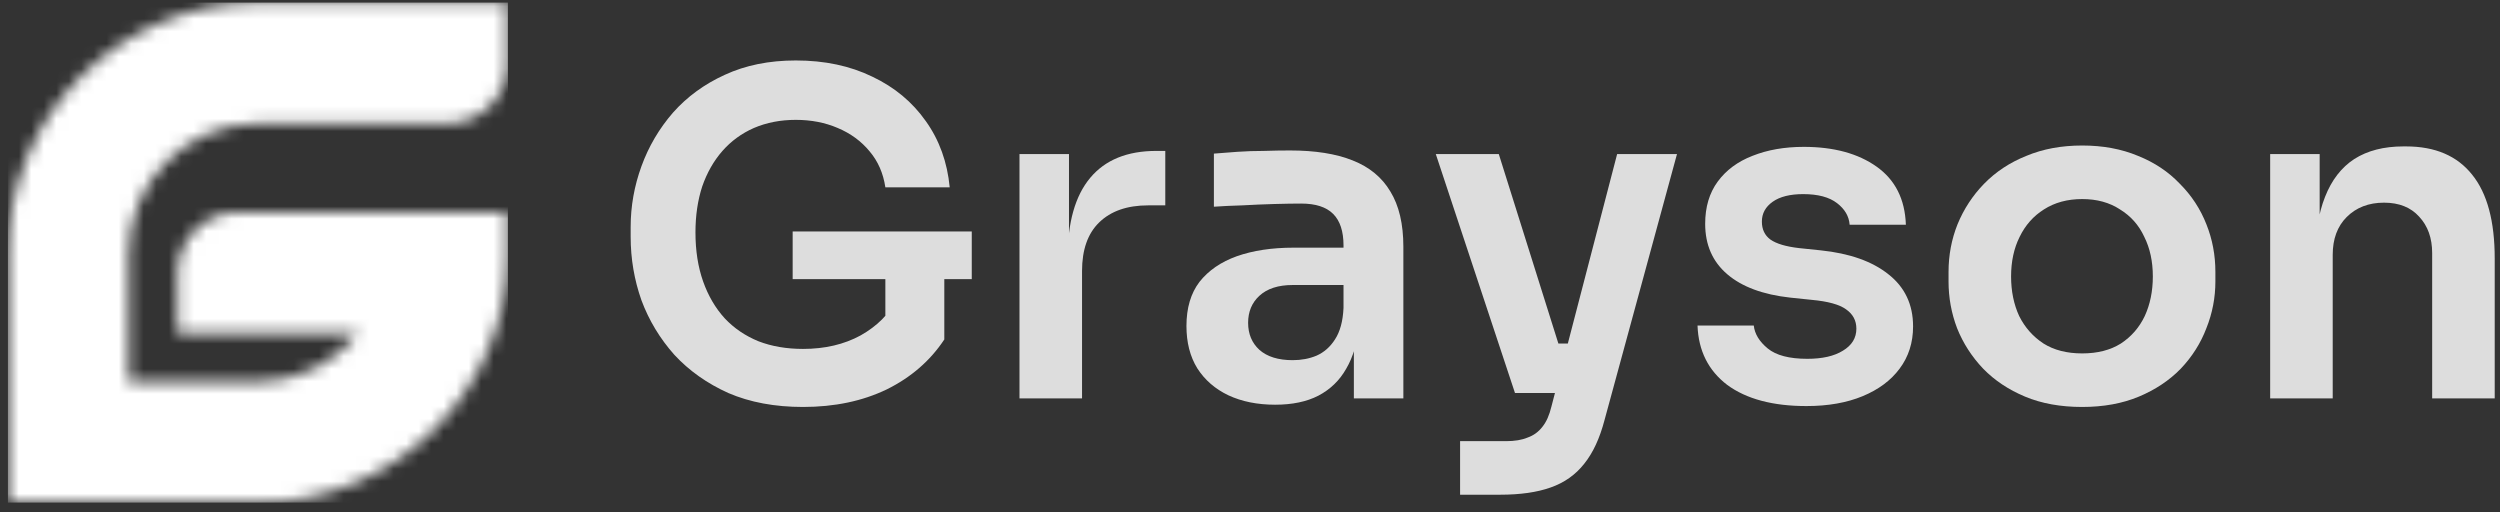 <svg width="200" height="41" viewBox="0 0 200 41" fill="none" xmlns="http://www.w3.org/2000/svg">
<rect x="0" y="0" width="200" height="41" fill="#333333" stroke="none"/>
<path d="M181.613 31.873V12.325H185.573V20.713H185.213C185.213 18.721 185.477 17.065 186.005 15.745C186.533 14.401 187.313 13.393 188.345 12.721C189.401 12.049 190.709 11.713 192.269 11.713H192.485C194.813 11.713 196.577 12.469 197.777 13.981C198.977 15.469 199.577 17.701 199.577 20.677V31.873H194.573V20.245C194.573 19.045 194.225 18.073 193.529 17.329C192.857 16.585 191.921 16.213 190.721 16.213C189.497 16.213 188.501 16.597 187.733 17.365C186.989 18.109 186.617 19.117 186.617 20.389V31.873H181.613Z" fill="#DDDDDD"/>
<path d="M166.575 32.557C164.847 32.557 163.323 32.281 162.003 31.729C160.683 31.177 159.567 30.433 158.655 29.497C157.743 28.537 157.047 27.457 156.567 26.257C156.111 25.057 155.883 23.809 155.883 22.513V21.757C155.883 20.413 156.123 19.141 156.603 17.941C157.107 16.717 157.815 15.637 158.727 14.701C159.663 13.741 160.791 12.997 162.111 12.469C163.431 11.917 164.919 11.641 166.575 11.641C168.231 11.641 169.719 11.917 171.039 12.469C172.359 12.997 173.475 13.741 174.387 14.701C175.323 15.637 176.031 16.717 176.511 17.941C176.991 19.141 177.231 20.413 177.231 21.757V22.513C177.231 23.809 176.991 25.057 176.511 26.257C176.055 27.457 175.371 28.537 174.459 29.497C173.547 30.433 172.431 31.177 171.111 31.729C169.791 32.281 168.279 32.557 166.575 32.557ZM166.575 28.273C167.799 28.273 168.831 28.009 169.671 27.481C170.511 26.929 171.147 26.197 171.579 25.285C172.011 24.349 172.227 23.293 172.227 22.117C172.227 20.917 171.999 19.861 171.543 18.949C171.111 18.013 170.463 17.281 169.599 16.753C168.759 16.201 167.751 15.925 166.575 15.925C165.399 15.925 164.379 16.201 163.515 16.753C162.675 17.281 162.027 18.013 161.571 18.949C161.115 19.861 160.887 20.917 160.887 22.117C160.887 23.293 161.103 24.349 161.535 25.285C161.991 26.197 162.639 26.929 163.479 27.481C164.319 28.009 165.351 28.273 166.575 28.273Z" fill="#DDDDDD"/>
<path d="M144.514 32.485C141.826 32.485 139.714 31.921 138.178 30.793C136.666 29.641 135.874 28.057 135.802 26.041H140.302C140.374 26.713 140.746 27.325 141.418 27.877C142.09 28.429 143.146 28.705 144.586 28.705C145.786 28.705 146.734 28.489 147.43 28.057C148.15 27.625 148.51 27.037 148.51 26.293C148.51 25.645 148.234 25.129 147.682 24.745C147.154 24.361 146.242 24.109 144.946 23.989L143.218 23.809C141.034 23.569 139.354 22.945 138.178 21.937C137.002 20.929 136.414 19.585 136.414 17.905C136.414 16.561 136.75 15.433 137.422 14.521C138.094 13.609 139.018 12.925 140.194 12.469C141.394 11.989 142.762 11.749 144.298 11.749C146.698 11.749 148.642 12.277 150.13 13.333C151.618 14.389 152.398 15.937 152.47 17.977H147.97C147.922 17.305 147.586 16.729 146.962 16.249C146.338 15.769 145.438 15.529 144.262 15.529C143.206 15.529 142.39 15.733 141.814 16.141C141.238 16.549 140.95 17.077 140.95 17.725C140.95 18.349 141.178 18.829 141.634 19.165C142.114 19.501 142.882 19.729 143.938 19.849L145.666 20.029C147.97 20.269 149.77 20.905 151.066 21.937C152.386 22.969 153.046 24.361 153.046 26.113C153.046 27.409 152.686 28.537 151.966 29.497C151.27 30.433 150.286 31.165 149.014 31.693C147.742 32.221 146.242 32.485 144.514 32.485Z" fill="#DDDDDD"/>
<path d="M116.807 39.577V35.293H120.479C121.175 35.293 121.751 35.197 122.207 35.005C122.687 34.837 123.083 34.549 123.395 34.141C123.707 33.757 123.947 33.217 124.115 32.521L129.371 12.325H134.159L128.363 33.601C127.979 35.065 127.439 36.229 126.743 37.093C126.047 37.981 125.147 38.617 124.043 39.001C122.963 39.385 121.619 39.577 120.011 39.577H116.807ZM122.891 31.441V27.481H127.067V31.441H122.891ZM121.199 31.441L114.863 12.325H119.903L125.915 31.441H121.199Z" fill="#DDDDDD"/>
<path d="M108.309 31.873V26.077H107.481V19.633C107.481 18.505 107.205 17.665 106.653 17.113C106.101 16.561 105.249 16.285 104.097 16.285C103.497 16.285 102.777 16.297 101.937 16.321C101.097 16.345 100.245 16.381 99.38 16.429C98.54 16.453 97.784 16.489 97.112 16.537V12.289C97.665 12.241 98.288 12.193 98.984 12.145C99.68 12.097 100.389 12.073 101.109 12.073C101.853 12.049 102.549 12.037 103.197 12.037C105.213 12.037 106.881 12.301 108.201 12.829C109.545 13.357 110.553 14.185 111.225 15.313C111.921 16.441 112.269 17.917 112.269 19.741V31.873H108.309ZM102.009 32.377C100.593 32.377 99.344 32.125 98.264 31.621C97.209 31.117 96.38 30.397 95.781 29.461C95.204 28.525 94.916 27.397 94.916 26.077C94.916 24.637 95.264 23.461 95.96 22.549C96.68 21.637 97.677 20.953 98.948 20.497C100.245 20.041 101.757 19.813 103.485 19.813H108.021V22.801H103.413C102.261 22.801 101.373 23.089 100.749 23.665C100.149 24.217 99.849 24.937 99.849 25.825C99.849 26.713 100.149 27.433 100.749 27.985C101.373 28.537 102.261 28.813 103.413 28.813C104.109 28.813 104.745 28.693 105.321 28.453C105.921 28.189 106.413 27.757 106.797 27.157C107.205 26.533 107.433 25.693 107.481 24.637L108.705 26.041C108.585 27.409 108.249 28.561 107.697 29.497C107.169 30.433 106.425 31.153 105.465 31.657C104.529 32.137 103.377 32.377 102.009 32.377Z" fill="#DDDDDD"/>
<path d="M81.559 31.873V12.325H85.519V20.605H85.411C85.411 17.797 86.011 15.673 87.211 14.233C88.411 12.793 90.175 12.073 92.503 12.073H93.223V16.429H91.855C90.175 16.429 88.867 16.885 87.931 17.797C87.019 18.685 86.563 19.981 86.563 21.685V31.873H81.559Z" fill="#DDDDDD"/>
<path d="M64.241 32.557C61.985 32.557 59.993 32.185 58.265 31.441C56.561 30.673 55.121 29.653 53.945 28.381C52.793 27.085 51.917 25.633 51.317 24.025C50.741 22.393 50.453 20.701 50.453 18.949V18.157C50.453 16.501 50.741 14.881 51.317 13.297C51.893 11.713 52.733 10.285 53.837 9.013C54.965 7.741 56.345 6.733 57.977 5.989C59.633 5.221 61.529 4.837 63.665 4.837C65.969 4.837 68.009 5.269 69.785 6.133C71.561 6.973 72.989 8.161 74.069 9.697C75.149 11.209 75.785 12.973 75.977 14.989H70.829C70.661 13.861 70.241 12.901 69.569 12.109C68.897 11.293 68.045 10.669 67.013 10.237C66.005 9.805 64.889 9.589 63.665 9.589C62.441 9.589 61.325 9.805 60.317 10.237C59.333 10.669 58.493 11.281 57.797 12.073C57.101 12.865 56.561 13.813 56.177 14.917C55.817 16.021 55.637 17.245 55.637 18.589C55.637 20.053 55.841 21.361 56.249 22.513C56.657 23.665 57.233 24.649 57.977 25.465C58.721 26.257 59.621 26.869 60.677 27.301C61.733 27.709 62.921 27.913 64.241 27.913C65.993 27.913 67.529 27.553 68.849 26.833C70.169 26.089 71.129 25.129 71.729 23.953L70.829 28.093V21.325H75.545V27.157C74.417 28.861 72.881 30.193 70.937 31.153C68.993 32.089 66.761 32.557 64.241 32.557ZM63.413 22.333V18.517H77.741V22.333H63.413Z" fill="#DDDDDD"/>
<mask id="mask0_300_117" style="mask-type:luminance" maskUnits="userSpaceOnUse" x="0" y="0" width="41" height="41">
<path d="M40.633 0.207H20.633C9.633 0.207 0.633 9.207 0.633 20.207V40.207H20.633C31.633 40.207 40.633 31.207 40.633 20.207V16.971H30.964H25.679H19.034C16.375 16.971 14.199 19.147 14.199 21.806V26.64H28.688C26.787 29.009 23.873 30.538 20.633 30.538H10.302V20.207C10.302 14.544 14.97 9.876 20.633 9.876H25.679H30.964H35.798C38.465 9.869 40.626 7.709 40.633 5.042V0.207Z" fill="white"/>
</mask>
<g mask="url(#mask0_300_117)">
<path d="M40.633 0.207H0.633V40.207H40.633V0.207Z" fill="white"/>
</g>
</svg>
